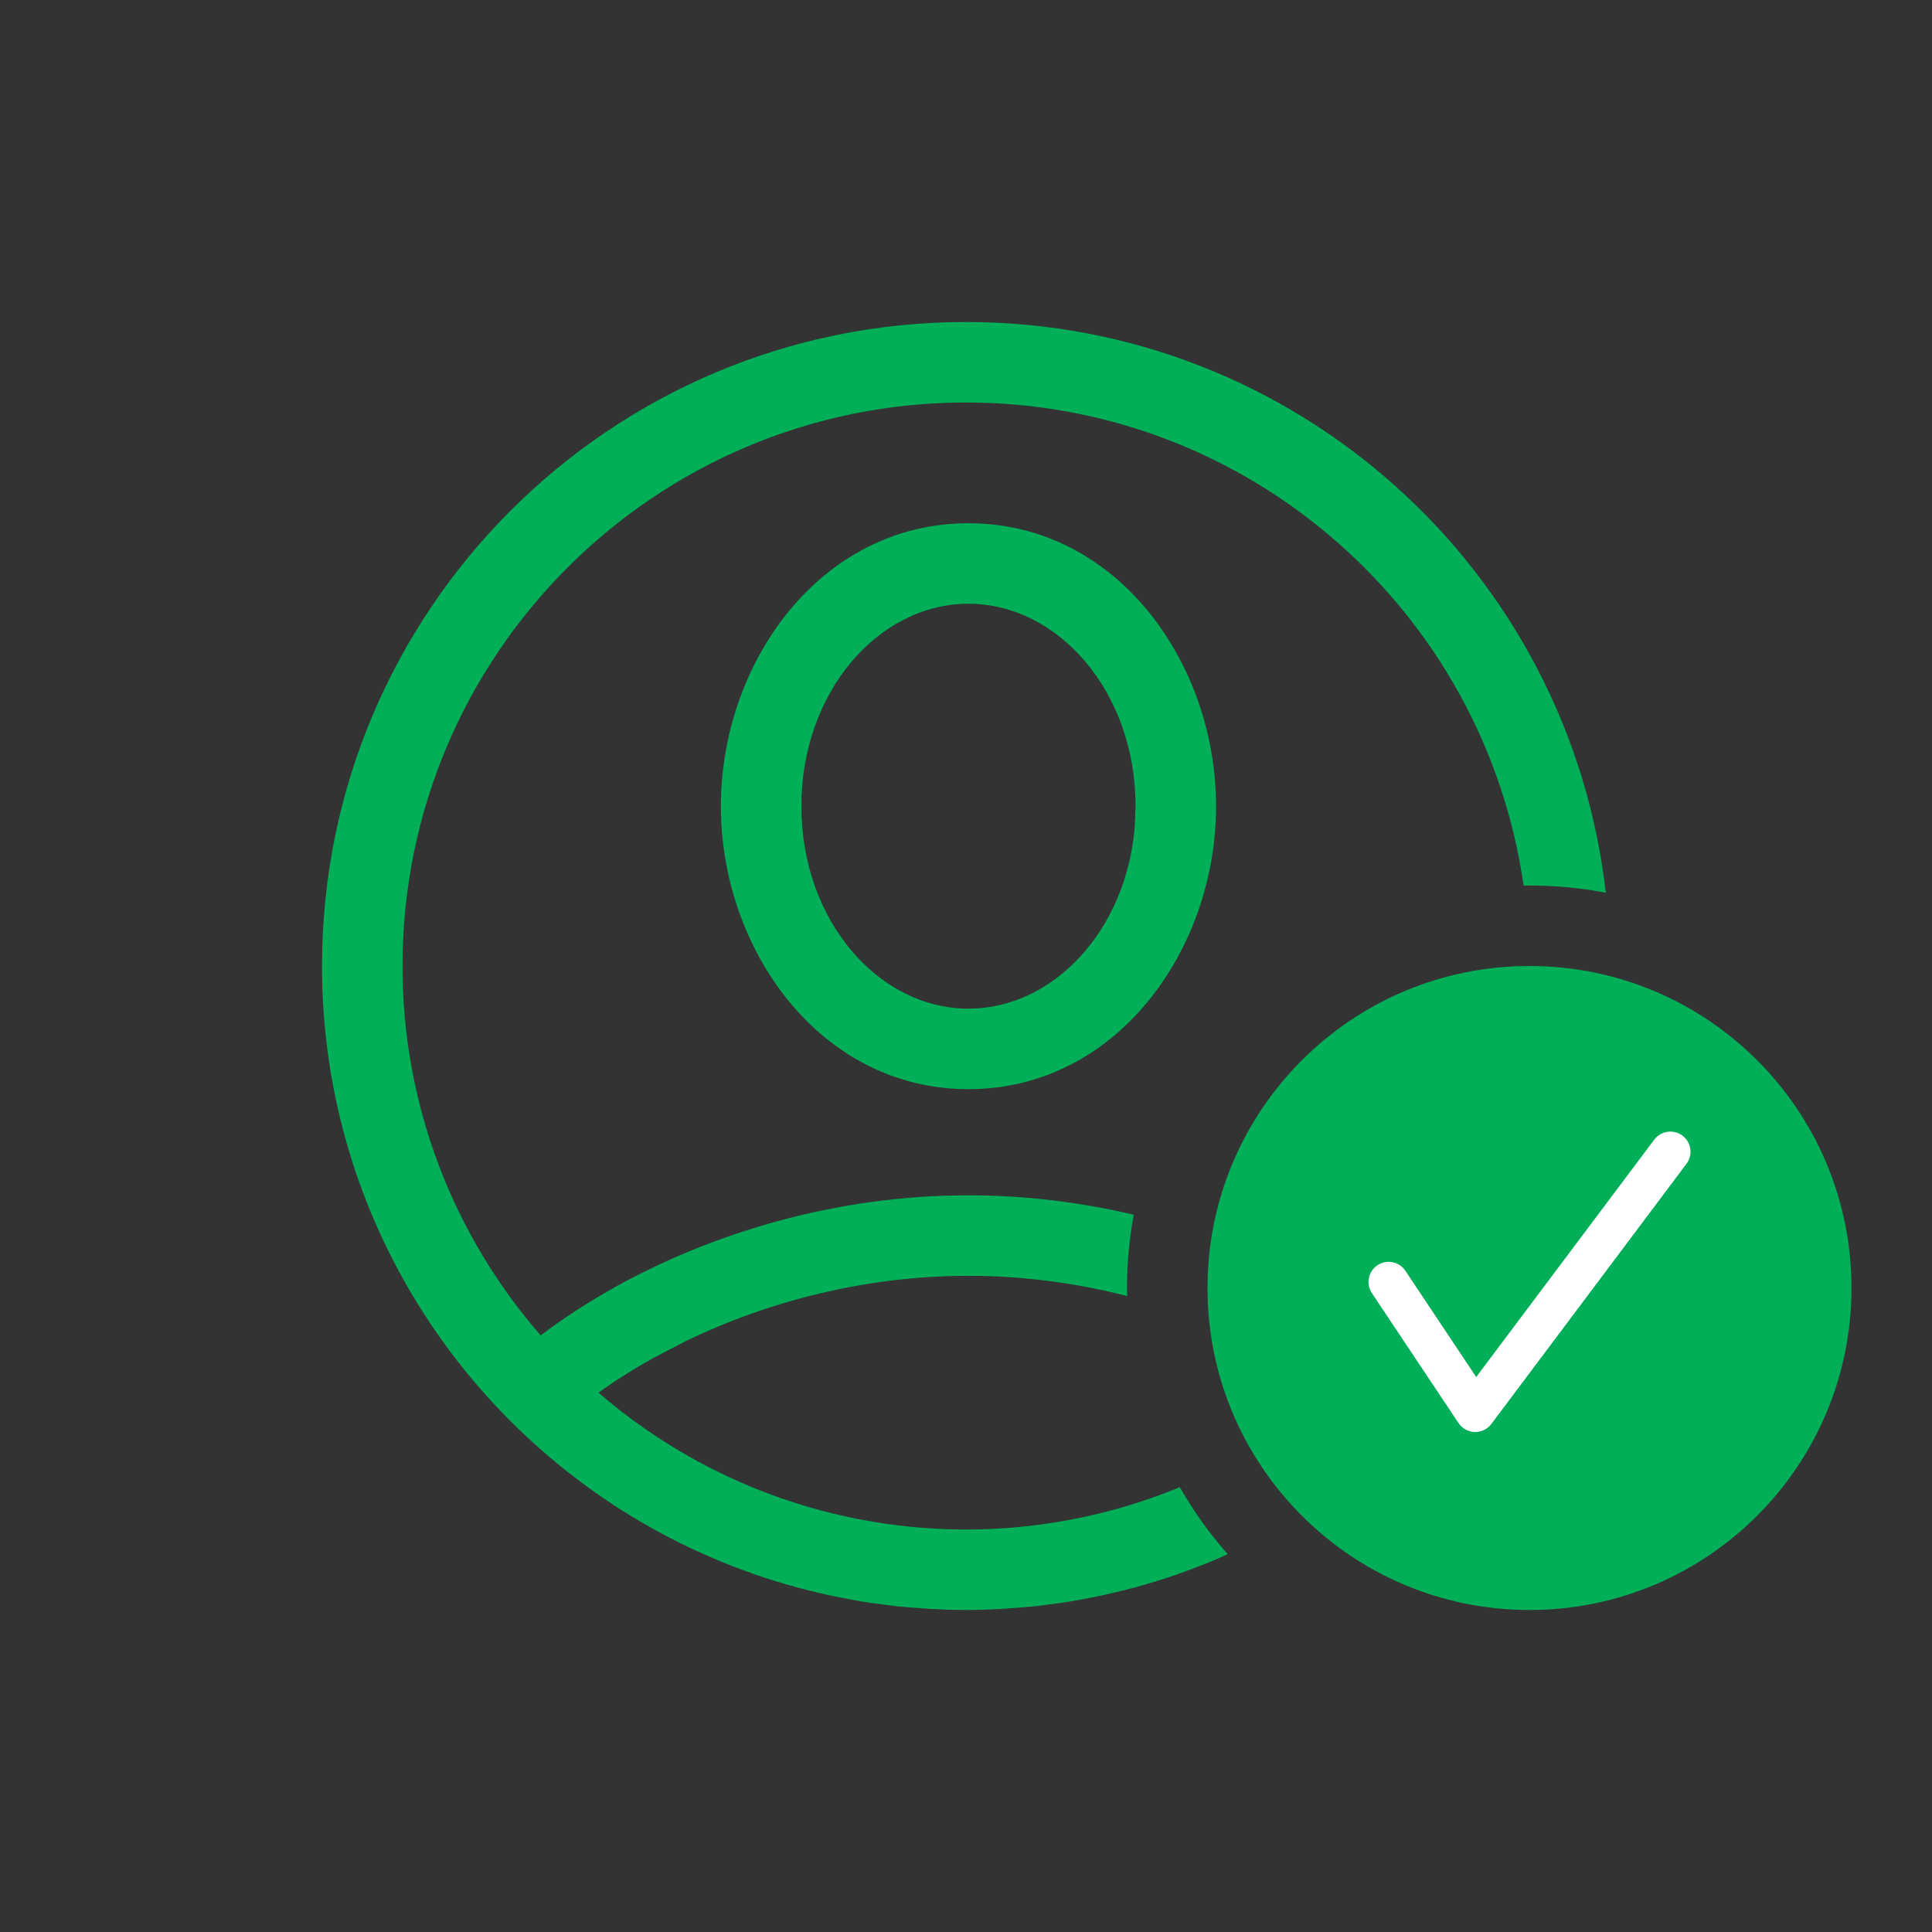 <svg width="48" height="48" viewBox="0 0 48 48" fill="none" xmlns="http://www.w3.org/2000/svg">
<rect x="0" y="0" width="48" height="48" fill="#333333" stroke="none"/>
<g id="user-circle-check-color">
<g id="Path">
<path d="M24 8C32.221 8 38.991 14.2 39.895 22.18C39.281 22.062 38.648 22 38 22C37.951 22 37.902 22.001 37.853 22.002C36.884 15.217 31.053 10 24 10C16.268 10 10 16.268 10 24C10 27.512 11.295 30.72 13.432 33.178C13.989 32.756 14.599 32.359 15.248 31.996C17.659 30.648 20.738 29.697 24.061 29.697C25.486 29.697 26.866 29.873 28.168 30.18C28.059 30.77 28 31.378 28 32C28 32.066 28.003 32.133 28.004 32.199C26.76 31.882 25.433 31.697 24.061 31.697C21.48 31.697 19.056 32.346 17.055 33.31L16.225 33.742C15.74 34.013 15.286 34.301 14.869 34.601C16.381 35.907 18.173 36.891 20.142 37.457C21.368 37.808 22.662 38 24 38C25.336 38 26.626 37.808 27.85 37.459C28.349 37.316 28.837 37.145 29.312 36.949C29.653 37.545 30.051 38.102 30.502 38.613C30.349 38.681 30.197 38.751 30.041 38.814C29.995 38.833 29.948 38.851 29.902 38.869C29.695 38.952 29.485 39.031 29.273 39.105C29.209 39.128 29.143 39.15 29.078 39.172C28.88 39.238 28.681 39.301 28.48 39.359C28.402 39.382 28.324 39.404 28.246 39.426C28.064 39.475 27.881 39.521 27.697 39.564C27.605 39.586 27.513 39.608 27.42 39.629C27.212 39.674 27.003 39.715 26.793 39.752C26.732 39.763 26.672 39.775 26.611 39.785C26.394 39.821 26.175 39.85 25.955 39.877C25.884 39.886 25.812 39.896 25.74 39.904C25.534 39.926 25.327 39.941 25.119 39.955C25.033 39.961 24.946 39.97 24.859 39.974C24.575 39.99 24.288 40 24 40C23.71 40 23.421 39.99 23.135 39.974C23.055 39.97 22.976 39.962 22.896 39.957C22.689 39.943 22.483 39.928 22.277 39.906C22.185 39.896 22.094 39.882 22.002 39.871C21.808 39.847 21.614 39.822 21.422 39.791C21.343 39.778 21.264 39.762 21.186 39.748C20.98 39.711 20.775 39.671 20.572 39.627C20.498 39.611 20.425 39.593 20.352 39.576C20.157 39.531 19.963 39.482 19.771 39.43C19.69 39.407 19.608 39.385 19.527 39.361C19.342 39.307 19.159 39.252 18.977 39.191C18.888 39.162 18.8 39.132 18.713 39.101C18.538 39.04 18.365 38.975 18.193 38.908C18.11 38.875 18.026 38.843 17.943 38.809C17.762 38.734 17.584 38.657 17.406 38.576C17.339 38.546 17.271 38.517 17.205 38.486C11.767 35.931 8 30.407 8 24C8 15.163 15.163 8 24 8Z" fill="#00AF58"/>
<path fill-rule="evenodd" clip-rule="evenodd" d="M24.061 13C27.749 13 30.213 16.472 30.213 20.031C30.212 23.59 27.749 27.06 24.061 27.06C20.372 27.06 17.911 23.59 17.91 20.031C17.91 16.472 20.372 13 24.061 13ZM24.061 15C21.829 15 19.91 17.187 19.91 20.031C19.911 22.874 21.829 25.06 24.061 25.06C26.153 25.06 27.972 23.139 28.191 20.556L28.213 20.031C28.213 17.188 26.293 15 24.061 15Z" fill="#00AF58"/>
</g>
<path id="path" d="M46 32C46 36.418 42.418 40 38 40C33.582 40 30 36.418 30 32C30 27.582 33.582 24 38 24C42.418 24 46 27.582 46 32Z" fill="#00AF58"/>
<path id="White" fill-rule="evenodd" clip-rule="evenodd" d="M41.8 28.214C42.021 28.38 42.066 28.694 41.9 28.914L37.052 35.378C36.955 35.508 36.801 35.582 36.639 35.578C36.476 35.573 36.326 35.49 36.236 35.355L34.084 32.127C33.931 31.897 33.993 31.587 34.223 31.434C34.453 31.28 34.763 31.343 34.916 31.572L36.676 34.212L41.1 28.314C41.266 28.093 41.579 28.049 41.8 28.214Z" fill="white"/>
</g>
</svg>

